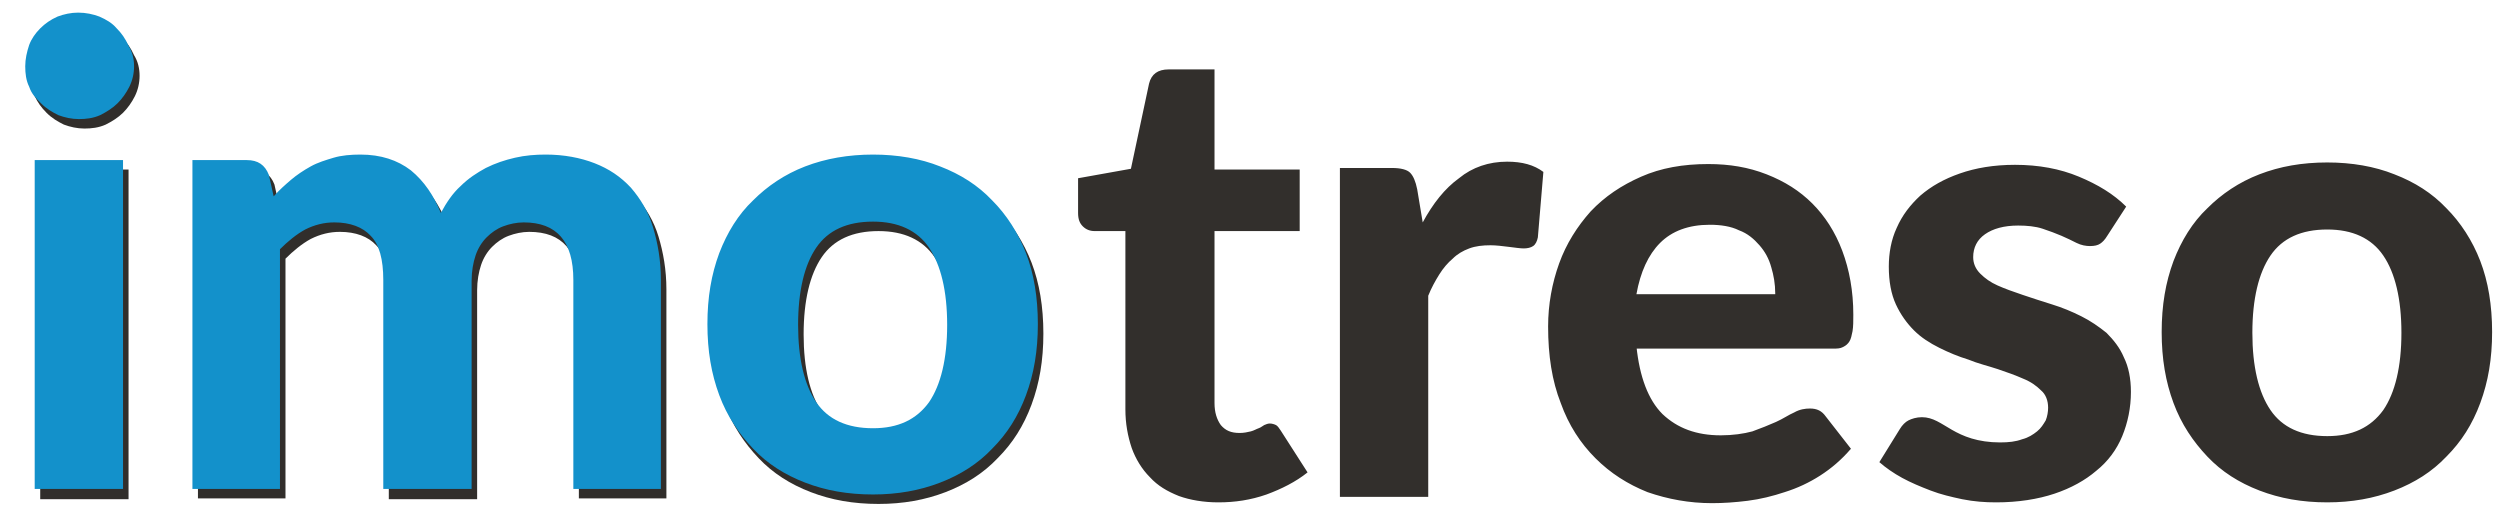 <svg xmlns="http://www.w3.org/2000/svg" viewBox="0 0 317 65" xml:space="preserve"><g fill="#312E2B"><path d="M17.7 9.6c0 .9-.2 1.8-.6 2.6-.4.8-.9 1.5-1.5 2.1-.6.6-1.4 1.1-2.2 1.5-.9.4-1.8.5-2.7.5-.9 0-1.8-.2-2.6-.5-.8-.4-1.5-.8-2.2-1.5S4.8 13 4.4 12.2c-.4-.8-.6-1.6-.6-2.6 0-.9.2-1.8.6-2.6.4-.8.9-1.5 1.5-2.2S7.2 3.7 8 3.3c.8-.3 1.7-.5 2.6-.5 1 0 1.9.2 2.7.5.9.4 1.6.8 2.2 1.5.6.6 1.1 1.3 1.5 2.2.5.8.7 1.7.7 2.6zm-1.4 11.9v41.8H5.1V21.5h11.2zM25.1 63.2V21.5H32c1.4 0 2.3.6 2.8 1.9l.6 2.7c.7-.8 1.5-1.5 2.2-2.1s1.6-1.2 2.5-1.7c.9-.5 1.9-.8 2.9-1.1 1-.3 2.2-.4 3.4-.4 2.6 0 4.7.7 6.4 2 1.7 1.4 2.9 3.2 3.8 5.4.7-1.3 1.5-2.5 2.5-3.4 1-1 2.1-1.7 3.2-2.3 1.2-.6 2.4-1 3.7-1.3 1.3-.3 2.6-.4 3.9-.4 2.3 0 4.4.4 6.2 1.1 1.8.7 3.3 1.7 4.6 3.1 1.2 1.4 2.2 3 2.8 5 .6 2 1 4.2 1 6.7v26.5H73.4V36.7c0-4.9-2.1-7.3-6.3-7.3-.9 0-1.8.2-2.6.5s-1.5.8-2.1 1.4c-.6.6-1.1 1.4-1.4 2.3-.3.9-.5 2-.5 3.2v26.5H49.3V36.7c0-2.6-.5-4.5-1.6-5.6-1-1.1-2.6-1.7-4.6-1.7-1.3 0-2.5.3-3.7.9-1.1.6-2.2 1.5-3.2 2.5v30.4H25.1zM111.4 20.8c3.1 0 6 .5 8.5 1.5 2.6 1 4.8 2.4 6.6 4.3 1.8 1.8 3.3 4.1 4.3 6.7 1 2.6 1.5 5.6 1.5 9s-.5 6.3-1.5 9-2.4 4.9-4.3 6.8c-1.8 1.9-4 3.3-6.6 4.3-2.6 1-5.4 1.5-8.5 1.5-3.2 0-6-.5-8.6-1.5-2.6-1-4.8-2.4-6.6-4.3-1.8-1.9-3.3-4.1-4.3-6.8s-1.5-5.6-1.5-9 .5-6.3 1.5-9c1-2.6 2.4-4.9 4.3-6.7 1.8-1.8 4-3.3 6.6-4.3 2.6-1 5.5-1.5 8.6-1.5zm0 34.7c3.2 0 5.5-1.1 7.1-3.3 1.5-2.2 2.3-5.5 2.3-9.8 0-4.3-.8-7.6-2.3-9.8-1.5-2.2-3.9-3.3-7.1-3.3-3.3 0-5.7 1.1-7.2 3.3-1.5 2.2-2.3 5.5-2.3 9.8 0 4.3.8 7.6 2.3 9.8 1.5 2.2 3.9 3.3 7.2 3.3z"/></g><g fill="#1391CB"><path d="M17 8.4c0 .9-.2 1.8-.6 2.6-.4.8-.9 1.5-1.5 2.1-.6.6-1.4 1.1-2.2 1.5-.9.4-1.8.5-2.7.5-.9 0-1.8-.2-2.6-.5-.8-.4-1.5-.8-2.2-1.5S4 11.9 3.7 11c-.4-.8-.5-1.7-.5-2.6 0-.9.2-1.8.5-2.7.3-.8.8-1.5 1.4-2.1s1.3-1.1 2.2-1.5c.8-.3 1.7-.5 2.6-.5 1 0 1.9.2 2.7.5.9.4 1.6.8 2.2 1.5.6.6 1.1 1.3 1.5 2.2.5.8.7 1.7.7 2.6zm-1.4 11.9V62H4.4V20.3h11.2zM24.4 62V20.3h6.9c1.4 0 2.3.6 2.8 1.9l.6 2.7c.7-.8 1.5-1.5 2.2-2.1s1.6-1.2 2.5-1.7c.9-.5 1.9-.8 2.9-1.1 1-.3 2.2-.4 3.4-.4 2.6 0 4.7.7 6.4 2 1.7 1.4 2.9 3.2 3.8 5.4.7-1.3 1.5-2.5 2.5-3.4 1-1 2.1-1.7 3.2-2.3 1.2-.6 2.4-1 3.7-1.3 1.3-.3 2.6-.4 3.9-.4 2.3 0 4.4.4 6.2 1.1 1.8.7 3.3 1.7 4.6 3.1 1.2 1.4 2.2 3 2.8 5 .6 2 1 4.2 1 6.7V62H72.7V35.5c0-4.9-2.1-7.3-6.3-7.3-.9 0-1.8.2-2.6.5s-1.5.8-2.1 1.4c-.6.6-1.1 1.4-1.4 2.3-.3.9-.5 2-.5 3.2V62H48.6V35.5c0-2.6-.5-4.5-1.6-5.6-1-1.1-2.6-1.7-4.6-1.7-1.3 0-2.5.3-3.7.9-1.1.6-2.2 1.5-3.2 2.5V62H24.4zM110.7 19.6c3.1 0 6 .5 8.5 1.5 2.6 1 4.8 2.4 6.6 4.3 1.8 1.8 3.3 4.1 4.3 6.7 1 2.6 1.5 5.6 1.5 9s-.5 6.3-1.5 9-2.4 4.9-4.3 6.8c-1.8 1.9-4 3.3-6.6 4.3-2.6 1-5.4 1.5-8.5 1.5-3.2 0-6-.5-8.6-1.5-2.6-1-4.8-2.4-6.6-4.3-1.8-1.9-3.3-4.1-4.3-6.8s-1.5-5.6-1.5-9 .5-6.3 1.5-9c1-2.6 2.4-4.9 4.3-6.7 1.8-1.8 4-3.3 6.6-4.3 2.6-1 5.5-1.5 8.6-1.5zm0 34.7c3.2 0 5.5-1.1 7.1-3.3 1.5-2.2 2.3-5.5 2.3-9.8 0-4.3-.8-7.6-2.3-9.8-1.5-2.2-3.9-3.3-7.1-3.3-3.3 0-5.7 1.1-7.2 3.3-1.5 2.2-2.3 5.5-2.3 9.8 0 4.3.8 7.6 2.3 9.8 1.5 2.2 3.9 3.3 7.2 3.3z"/></g><g fill="#322F2C"><path d="M154.5 63.7c-1.9 0-3.6-.3-5-.8-1.5-.6-2.7-1.3-3.7-2.4-1-1-1.8-2.3-2.3-3.7-.5-1.5-.8-3.1-.8-4.9V29.3h-3.9c-.6 0-1.1-.2-1.5-.6-.4-.4-.6-.9-.6-1.7v-4.4l6.7-1.2 2.3-10.8c.3-1.2 1.1-1.8 2.5-1.8h5.8v12.7h10.8v7.8H154v21.8c0 1.2.3 2.1.8 2.8.6.7 1.3 1 2.4 1 .5 0 1-.1 1.4-.2.4-.1.7-.3 1-.4.3-.1.5-.3.7-.4.2-.1.5-.2.7-.2.3 0 .6.1.8.2.2.1.4.4.6.7l3.4 5.3c-1.5 1.2-3.3 2.1-5.2 2.8-2 .7-4 1-6.1 1zM180.4 28.2c1.3-2.4 2.8-4.3 4.6-5.6 1.7-1.4 3.8-2.1 6.1-2.1 1.9 0 3.4.4 4.6 1.3l-.7 8.3c-.1.5-.3.9-.6 1.1-.3.2-.7.3-1.2.3-.4 0-1.1-.1-1.9-.2-.8-.1-1.6-.2-2.3-.2-1 0-1.9.1-2.7.4-.8.3-1.5.7-2.1 1.3-.6.5-1.2 1.2-1.7 2s-1 1.7-1.4 2.7V63h-11.2V21.3h6.6c1.1 0 1.9.2 2.3.6.4.4.7 1.1.9 2.1l.7 4.2zM207.5 43.9c.4 3.9 1.5 6.8 3.3 8.6 1.9 1.8 4.3 2.7 7.4 2.7 1.5 0 2.9-.2 4-.5 1.1-.4 2.1-.8 3-1.2.9-.4 1.6-.9 2.3-1.2.7-.4 1.4-.5 2-.5.9 0 1.5.3 2 1l3.2 4.1c-1.2 1.4-2.5 2.5-3.9 3.4-1.4.9-2.9 1.6-4.5 2.1-1.5.5-3.1.9-4.7 1.1-1.6.2-3.1.3-4.5.3-2.9 0-5.6-.5-8.2-1.4-2.5-1-4.7-2.4-6.6-4.3-1.9-1.9-3.4-4.2-4.4-7-1.1-2.8-1.6-6-1.6-9.7 0-2.8.5-5.5 1.4-8 .9-2.5 2.3-4.7 4-6.6 1.8-1.9 3.9-3.3 6.4-4.4 2.5-1.1 5.3-1.6 8.5-1.6 2.7 0 5.1.4 7.4 1.3 2.3.9 4.2 2.1 5.8 3.7 1.6 1.6 2.9 3.6 3.8 6 .9 2.4 1.4 5.1 1.4 8.1 0 .8 0 1.5-.1 2.1-.1.5-.2 1-.4 1.3-.2.3-.4.5-.8.7s-.7.2-1.3.2h-24.9zm17.6-6.7c0-1.2-.2-2.3-.5-3.3-.3-1.1-.8-2-1.5-2.8-.7-.8-1.5-1.5-2.6-1.9-1-.5-2.3-.7-3.7-.7-2.7 0-4.8.8-6.3 2.3-1.5 1.5-2.5 3.7-3 6.5h17.6zM267.2 29.9c-.3.5-.6.8-.9 1s-.7.3-1.3.3c-.5 0-1.1-.1-1.7-.4-.6-.3-1.2-.6-1.9-.9-.7-.3-1.5-.6-2.4-.9-.9-.3-2-.4-3.1-.4-1.8 0-3.2.4-4.2 1.1-1 .7-1.5 1.7-1.5 2.9 0 .8.3 1.5.9 2.1s1.3 1.1 2.2 1.5c.9.4 2 .8 3.2 1.2 1.2.4 2.4.8 3.7 1.2 1.3.4 2.5.9 3.7 1.5 1.2.6 2.2 1.3 3.2 2.1.9.9 1.7 1.9 2.2 3.1.6 1.2.9 2.7.9 4.4 0 2-.4 3.9-1.1 5.6-.7 1.7-1.8 3.2-3.3 4.4-1.4 1.2-3.2 2.2-5.3 2.9-2.1.7-4.6 1.1-7.4 1.1-1.4 0-2.8-.1-4.3-.4-1.4-.3-2.7-.6-4-1.1-1.3-.5-2.5-1-3.6-1.6-1.1-.6-2.1-1.3-2.9-2l2.6-4.2c.3-.5.7-.9 1.1-1.1s1-.4 1.7-.4 1.3.2 1.9.5c.6.3 1.2.7 1.9 1.1.7.4 1.5.8 2.5 1.1 1 .3 2.2.5 3.6.5 1.1 0 2-.1 2.8-.4.8-.2 1.4-.6 1.9-1s.8-.9 1.1-1.4c.2-.5.3-1.1.3-1.6 0-.9-.3-1.7-.9-2.2-.6-.6-1.3-1.1-2.3-1.5-.9-.4-2-.8-3.2-1.2-1.2-.4-2.5-.7-3.7-1.2-1.3-.4-2.5-.9-3.7-1.5-1.2-.6-2.3-1.3-3.2-2.2-.9-.9-1.7-2-2.3-3.3-.6-1.3-.9-2.9-.9-4.8 0-1.7.3-3.4 1-4.9.7-1.6 1.7-2.9 3-4.1 1.4-1.2 3-2.1 5-2.8 2-.7 4.3-1.1 7-1.1 3 0 5.7.5 8.1 1.5 2.4 1 4.4 2.2 6 3.8l-2.4 3.7zM295.1 20.6c3.1 0 6 .5 8.5 1.5 2.6 1 4.8 2.4 6.6 4.3 1.8 1.8 3.3 4.1 4.3 6.7 1 2.6 1.5 5.6 1.5 9s-.5 6.3-1.5 9-2.4 4.9-4.3 6.8c-1.8 1.9-4 3.3-6.6 4.3-2.6 1-5.4 1.5-8.5 1.5-3.2 0-6-.5-8.6-1.5-2.6-1-4.8-2.4-6.6-4.3-1.8-1.9-3.3-4.1-4.3-6.8s-1.5-5.6-1.5-9 .5-6.3 1.5-9c1-2.6 2.4-4.9 4.3-6.7 1.8-1.8 4-3.3 6.6-4.3 2.6-1 5.4-1.5 8.6-1.5zm0 34.7c3.2 0 5.5-1.1 7.1-3.3 1.5-2.2 2.3-5.5 2.3-9.8 0-4.3-.8-7.6-2.3-9.8-1.5-2.2-3.9-3.3-7.1-3.3-3.3 0-5.7 1.1-7.2 3.3-1.5 2.2-2.3 5.5-2.3 9.8 0 4.3.8 7.6 2.3 9.8 1.5 2.2 3.9 3.3 7.2 3.3z"/></g></svg>